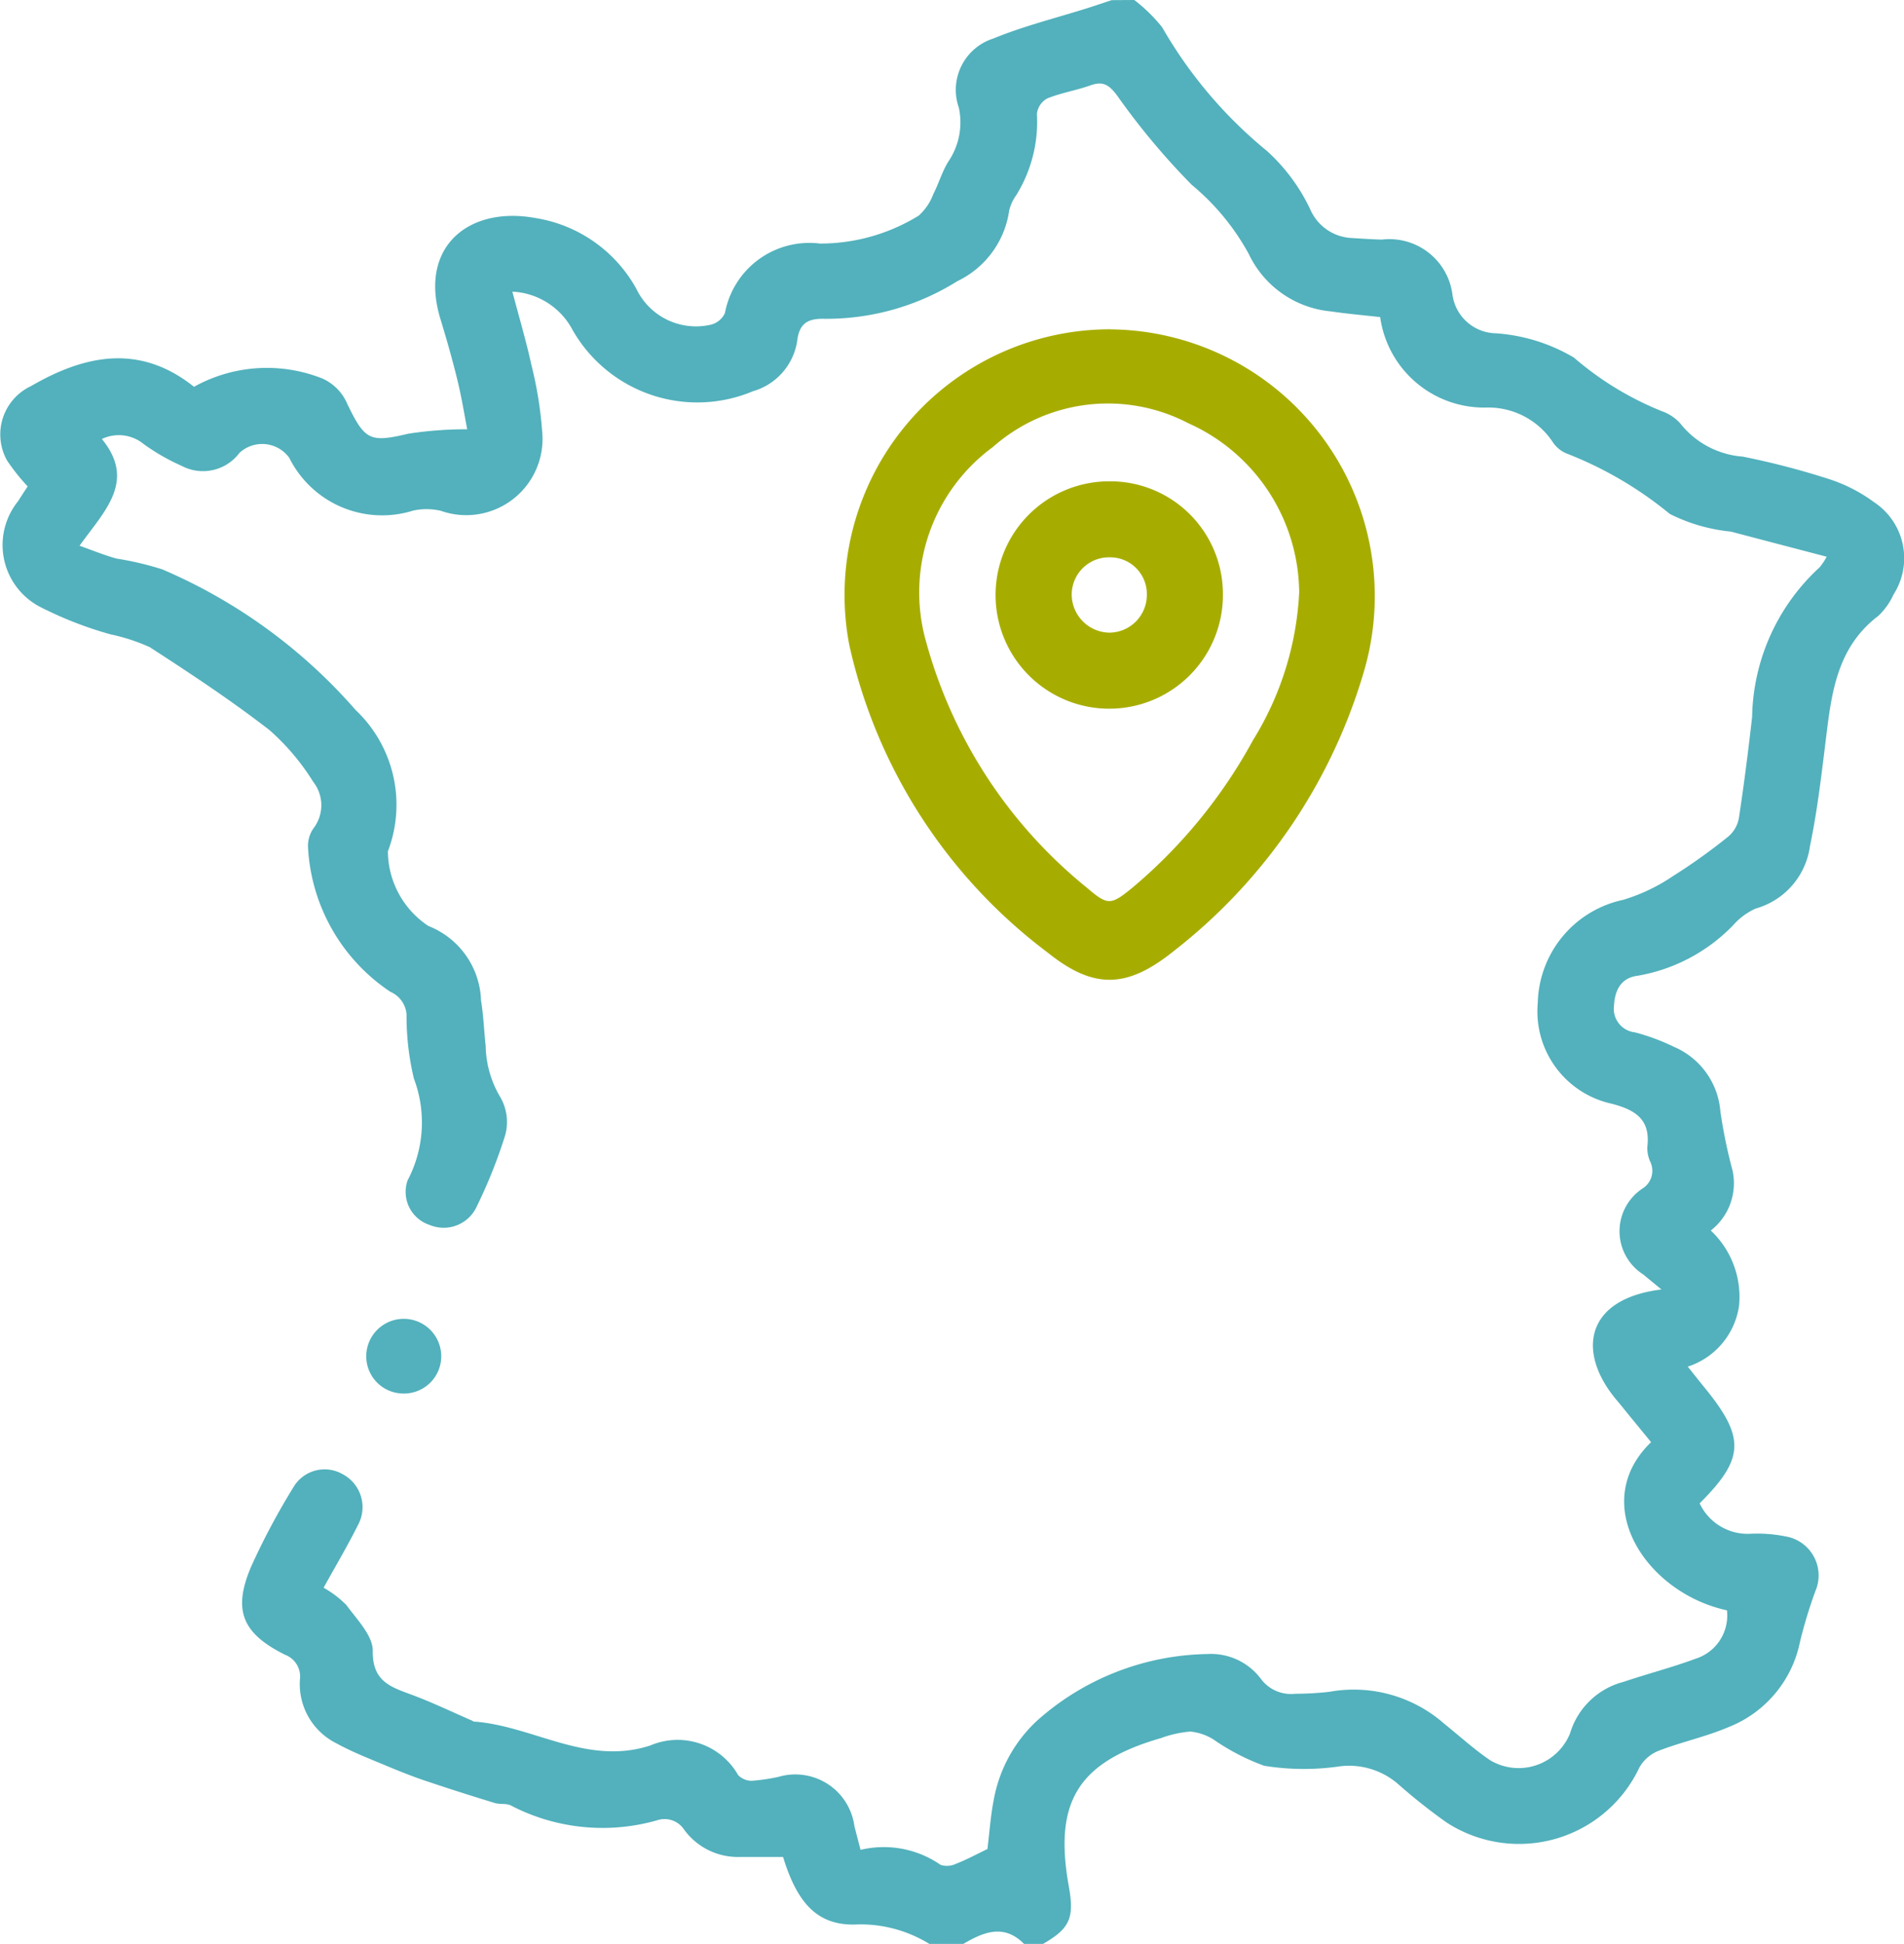 <?xml version="1.0" encoding="UTF-8"?>
<svg xmlns="http://www.w3.org/2000/svg" xmlns:xlink="http://www.w3.org/1999/xlink" width="53.882" height="55" viewBox="0 0 53.882 55">
  <defs>
    <clipPath id="clip-path">
      <rect id="Rectangle_417" data-name="Rectangle 417" width="53.882" height="55" fill="none"></rect>
    </clipPath>
  </defs>
  <g id="Groupe_450" data-name="Groupe 450" clip-path="url(#clip-path)">
    <path id="Tracé_3306" data-name="Tracé 3306" d="M32.1,0a4.624,4.624,0,0,1,.788.771,12.648,12.648,0,0,0,2.966,3.5,5.251,5.251,0,0,1,1.23,1.663,1.344,1.344,0,0,0,1.164.8c.285.018.571.037.857.045a1.8,1.8,0,0,1,2,1.566A1.263,1.263,0,0,0,42.33,9.43a5.02,5.02,0,0,1,2.209.686,8.827,8.827,0,0,0,2.511,1.526,1.236,1.236,0,0,1,.558.408,2.487,2.487,0,0,0,1.709.869,22.1,22.1,0,0,1,2.487.65,4.46,4.46,0,0,1,1.23.639,1.9,1.9,0,0,1,.551,2.614,1.9,1.9,0,0,1-.434.607c-1.22.929-1.331,2.294-1.5,3.65-.118.957-.233,1.918-.43,2.86a2.133,2.133,0,0,1-1.535,1.767,1.862,1.862,0,0,0-.64.473,4.911,4.911,0,0,1-2.705,1.429c-.475.061-.643.417-.666.845a.67.67,0,0,0,.593.756,6.028,6.028,0,0,1,1.1.408,2.173,2.173,0,0,1,1.317,1.821,14.239,14.239,0,0,0,.343,1.672,1.694,1.694,0,0,1-.614,1.706,2.577,2.577,0,0,1,.8,2.13,2.13,2.13,0,0,1-1.451,1.721c.168.21.317.4.469.586,1.162,1.422,1.142,2.011-.133,3.282a1.5,1.5,0,0,0,1.41.862,4.078,4.078,0,0,1,1.013.072,1.12,1.12,0,0,1,.85,1.554,13.564,13.564,0,0,0-.433,1.428,3.291,3.291,0,0,1-2.017,2.413c-.637.273-1.328.419-1.976.669a1.08,1.08,0,0,0-.554.479,3.764,3.764,0,0,1-5.46,1.549,16.514,16.514,0,0,1-1.386-1.1,2.117,2.117,0,0,0-1.694-.476,7.027,7.027,0,0,1-2.077-.025,6.254,6.254,0,0,1-1.44-.748,1.526,1.526,0,0,0-.651-.22,3.192,3.192,0,0,0-.833.186c-2.34.676-3.035,1.8-2.605,4.19.162.9.032,1.194-.729,1.632h-.537c-.573-.578-1.146-.335-1.719,0H26.3a3.719,3.719,0,0,0-2-.552c-1.12.065-1.721-.54-2.14-1.908-.408,0-.813,0-1.217,0a1.883,1.883,0,0,1-1.581-.77.663.663,0,0,0-.774-.265,5.625,5.625,0,0,1-4.117-.414c-.124-.076-.317-.031-.467-.077-.658-.2-1.314-.41-1.966-.629-.353-.119-.7-.257-1.045-.4-.493-.208-1-.4-1.465-.656a1.873,1.873,0,0,1-1.041-1.8.66.66,0,0,0-.418-.709c-1.22-.605-1.491-1.266-.956-2.508a19.821,19.821,0,0,1,1.184-2.222A1.024,1.024,0,0,1,9.7,41.712a1.054,1.054,0,0,1,.432,1.434c-.3.6-.646,1.182-.974,1.776a2.937,2.937,0,0,1,.644.49c.3.411.753.867.747,1.3-.012.863.507,1.017,1.1,1.238.582.215,1.143.487,1.713.734.016.007.031.024.047.025,1.676.119,3.2,1.262,4.994.677a1.971,1.971,0,0,1,2.487.839.53.53,0,0,0,.4.159,5.443,5.443,0,0,0,.74-.11,1.687,1.687,0,0,1,2.15,1.4l.173.665a2.821,2.821,0,0,1,2.264.424.583.583,0,0,0,.437-.03c.3-.115.577-.268.89-.417.054-.433.086-.914.177-1.384a4.024,4.024,0,0,1,1.247-2.266,7.414,7.414,0,0,1,4.8-1.867,1.762,1.762,0,0,1,1.507.692,1.063,1.063,0,0,0,.979.432,8.877,8.877,0,0,0,.964-.055,3.875,3.875,0,0,1,3.25.9c.432.347.845.724,1.3,1.034a1.57,1.57,0,0,0,2.265-.763,2.138,2.138,0,0,1,1.515-1.454c.676-.229,1.371-.406,2.04-.655a1.279,1.279,0,0,0,.883-1.368c-2.306-.5-3.938-3.032-2.146-4.758l-.594-.725c-.125-.152-.247-.307-.374-.457-1.149-1.354-.908-2.874,1.261-3.138-.211-.174-.365-.3-.517-.426a1.449,1.449,0,0,1-.03-2.423.593.593,0,0,0,.23-.767.937.937,0,0,1-.083-.419c.093-.77-.325-1.042-1.006-1.22a2.674,2.674,0,0,1-2.094-2.854,3.052,3.052,0,0,1,2.411-2.914,5.139,5.139,0,0,0,1.418-.675,16.429,16.429,0,0,0,1.561-1.116.888.888,0,0,0,.3-.514c.146-.954.267-1.913.376-2.872a5.877,5.877,0,0,1,1.91-4.232,1.839,1.839,0,0,0,.2-.3c-.942-.247-1.826-.477-2.71-.711a4.893,4.893,0,0,1-1.73-.5,10.683,10.683,0,0,0-2.918-1.709.864.864,0,0,1-.406-.342,2.19,2.19,0,0,0-1.872-.959,2.969,2.969,0,0,1-3-2.559c-.481-.055-.943-.094-1.4-.162a2.861,2.861,0,0,1-2.317-1.621A6.708,6.708,0,0,0,33.726,5.23a20.159,20.159,0,0,1-2.121-2.539c-.222-.292-.391-.4-.738-.278-.4.143-.834.212-1.229.372a.568.568,0,0,0-.294.437,3.942,3.942,0,0,1-.584,2.3,1.232,1.232,0,0,0-.2.431,2.621,2.621,0,0,1-1.464,2,6.979,6.979,0,0,1-3.77,1.067c-.476-.012-.713.137-.768.643a1.76,1.76,0,0,1-1.254,1.408A4.064,4.064,0,0,1,16.2,9.33a2.035,2.035,0,0,0-1.7-1.078c.191.728.392,1.4.541,2.085a10.941,10.941,0,0,1,.3,1.847,2.159,2.159,0,0,1-2.867,2.268,1.794,1.794,0,0,0-.78-.006,2.936,2.936,0,0,1-3.508-1.492.945.945,0,0,0-1.41-.139,1.291,1.291,0,0,1-1.643.362,5.85,5.85,0,0,1-1.067-.613,1.11,1.11,0,0,0-1.183-.143c.982,1.2.065,2.044-.632,3.02.393.139.713.272,1.045.363a8.634,8.634,0,0,1,1.3.307,15.158,15.158,0,0,1,5.466,3.976,3.689,3.689,0,0,1,.915,4A2.553,2.553,0,0,0,12.124,26.2a2.346,2.346,0,0,1,1.489,2.11c.07.423.085.854.131,1.281a2.938,2.938,0,0,0,.423,1.466,1.407,1.407,0,0,1,.129,1.064A14.217,14.217,0,0,1,13.46,34.2a1.029,1.029,0,0,1-1.3.459.985.985,0,0,1-.626-1.26,3.515,3.515,0,0,0,.179-2.882,7.579,7.579,0,0,1-.208-1.808.757.757,0,0,0-.456-.646A5.242,5.242,0,0,1,8.717,23.98a.866.866,0,0,1,.161-.553,1.071,1.071,0,0,0-.014-1.306,6.558,6.558,0,0,0-1.239-1.465c-1.085-.84-2.235-1.6-3.388-2.346a5.434,5.434,0,0,0-1.109-.362,10.643,10.643,0,0,1-2.019-.79,1.974,1.974,0,0,1-.6-2.974c.095-.149.192-.3.274-.421a5.939,5.939,0,0,1-.581-.73,1.511,1.511,0,0,1,.68-2.111c1.515-.879,3.069-1.208,4.608.022a4.247,4.247,0,0,1,3.624-.238,1.369,1.369,0,0,1,.714.722c.5,1.034.639,1.1,1.728.843a10.715,10.715,0,0,1,1.666-.125c-.07-.357-.15-.864-.27-1.361-.143-.59-.31-1.175-.487-1.756-.627-2.046.8-3.211,2.7-2.858a3.973,3.973,0,0,1,2.843,2,1.871,1.871,0,0,0,2.107,1.016.6.6,0,0,0,.4-.328A2.429,2.429,0,0,1,23.2,6.891,5.306,5.306,0,0,0,26,6.1a1.539,1.539,0,0,0,.413-.611c.155-.3.247-.63.421-.913a1.968,1.968,0,0,0,.3-1.531,1.524,1.524,0,0,1,.977-1.955c.871-.359,1.8-.586,2.7-.872.217-.069.433-.143.649-.214Z" transform="translate(0)" fill="#52b1bc"></path>
    <path id="Tracé_3307" data-name="Tracé 3307" d="M174.3,65.066a7.548,7.548,0,0,1,7.177,9.67,15.551,15.551,0,0,1-5.369,7.908c-1.325,1.07-2.271,1.109-3.583.055a14.928,14.928,0,0,1-5.614-8.7,7.518,7.518,0,0,1,7.388-8.935m5.343,7.433a5.292,5.292,0,0,0-3.137-4.775,4.917,4.917,0,0,0-5.532.674,5.1,5.1,0,0,0-1.89,5.505,13.548,13.548,0,0,0,4.565,6.974c.583.5.669.482,1.278-.015a14.5,14.5,0,0,0,3.409-4.17,8.755,8.755,0,0,0,1.308-4.194" transform="translate(-142.876 -55.747)" fill="#a7ad00"></path>
    <path id="Tracé_3308" data-name="Tracé 3308" d="M73.416,262.479a1.052,1.052,0,0,1-1.049-1.064,1.061,1.061,0,1,1,2.122.023,1.055,1.055,0,0,1-1.073,1.041" transform="translate(-62.002 -223.051)" fill="#52b1bc"></path>
    <path id="Tracé_3309" data-name="Tracé 3309" d="M199.928,95.077a3.19,3.19,0,0,1,3.213,3.195,3.217,3.217,0,1,1-3.213-3.195m1.06,3.212a1.038,1.038,0,0,0-1.044-1.061,1.056,1.056,0,0,0-1.082,1.031,1.083,1.083,0,0,0,1.078,1.1,1.068,1.068,0,0,0,1.048-1.071" transform="translate(-168.533 -81.459)" fill="#a7ad00"></path>
  </g>
</svg>
